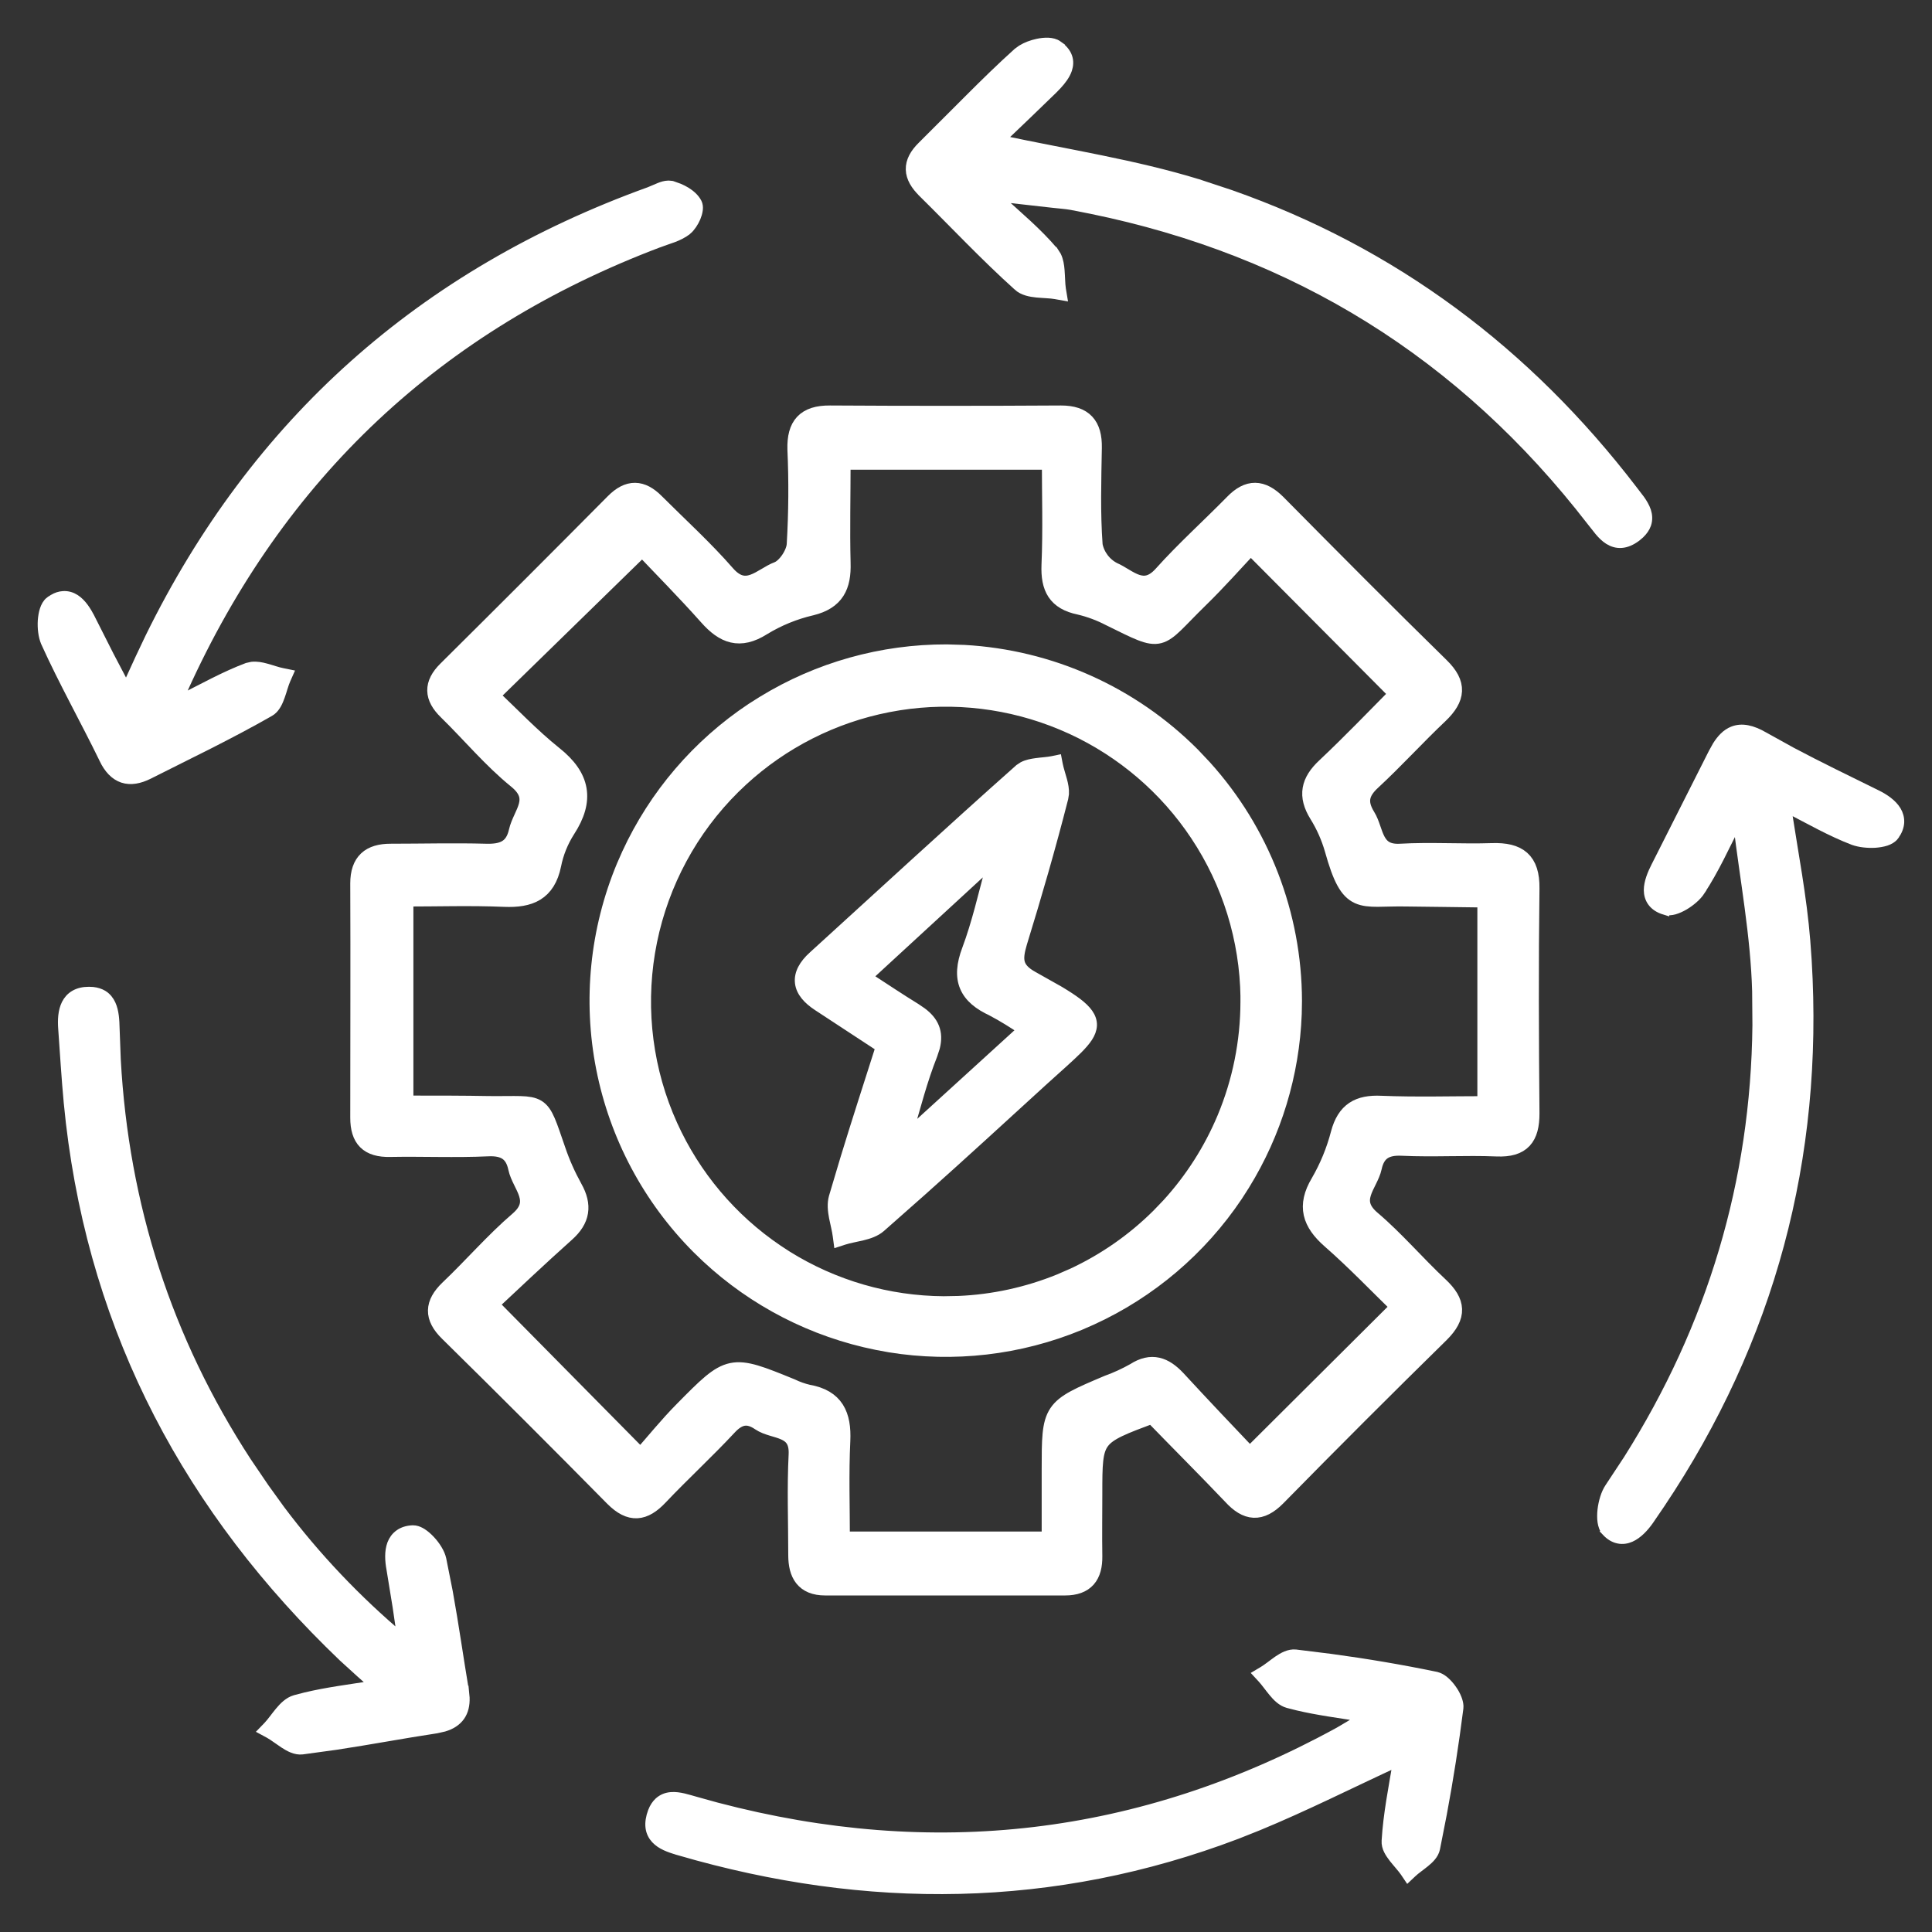 <svg width="41" height="41" viewBox="0 0 41 41" fill="none" xmlns="http://www.w3.org/2000/svg">
<rect x="0" y="0" width="41" height="41" fill="#333333" stroke="none"/>
<mask id="path-1-outside-1_157_9216" maskUnits="userSpaceOnUse" x="6.633" y="7.805" width="27" height="27" fill="black">
<rect fill="white" x="6.633" y="7.805" width="27" height="27"/>
<path d="M24.46 30.004C23.193 30.477 23.193 30.477 23.193 31.703C23.193 32.143 23.186 32.583 23.193 33.023C23.199 33.429 23.032 33.658 22.603 33.658C20.905 33.658 19.208 33.658 17.51 33.658C17.073 33.658 16.929 33.395 16.928 33.007C16.928 32.294 16.9 31.58 16.936 30.869C16.964 30.259 16.433 30.366 16.137 30.166C15.877 29.988 15.667 30.023 15.439 30.271C14.971 30.774 14.457 31.245 13.982 31.747C13.66 32.089 13.382 32.124 13.032 31.775C11.87 30.597 10.699 29.427 9.519 28.266C9.195 27.947 9.207 27.67 9.53 27.36C10.033 26.882 10.486 26.354 11.008 25.906C11.495 25.487 11.062 25.152 10.984 24.785C10.914 24.451 10.716 24.322 10.355 24.339C9.665 24.371 8.972 24.339 8.28 24.352C7.825 24.363 7.632 24.163 7.633 23.716C7.633 22.06 7.64 20.405 7.633 18.749C7.633 18.29 7.862 18.105 8.29 18.105C8.962 18.105 9.632 18.087 10.302 18.105C10.663 18.117 10.91 18.031 10.996 17.648C11.083 17.266 11.476 16.947 10.973 16.538C10.438 16.104 9.992 15.565 9.498 15.082C9.197 14.79 9.186 14.522 9.488 14.223C10.677 13.044 11.862 11.859 13.042 10.669C13.342 10.367 13.612 10.377 13.902 10.669C14.405 11.172 14.937 11.654 15.404 12.19C15.833 12.681 16.172 12.243 16.511 12.117C16.69 12.049 16.888 11.752 16.896 11.547C16.935 10.877 16.94 10.206 16.91 9.535C16.896 9.032 17.099 8.802 17.611 8.805C19.245 8.815 20.879 8.815 22.515 8.805C22.998 8.805 23.191 9.034 23.183 9.501C23.171 10.193 23.149 10.884 23.2 11.575C23.223 11.693 23.273 11.803 23.345 11.899C23.417 11.995 23.51 12.073 23.616 12.128C23.936 12.264 24.264 12.659 24.673 12.204C25.148 11.674 25.679 11.198 26.182 10.685C26.496 10.361 26.775 10.371 27.091 10.685C28.24 11.847 29.392 13.007 30.559 14.15C30.936 14.517 30.901 14.809 30.54 15.156C30.053 15.616 29.602 16.114 29.11 16.57C28.846 16.812 28.805 17.032 28.991 17.333C29.177 17.633 29.128 18.139 29.719 18.105C30.366 18.068 31.018 18.114 31.667 18.092C32.212 18.075 32.478 18.267 32.47 18.853C32.449 20.446 32.456 22.039 32.47 23.631C32.47 24.127 32.293 24.364 31.766 24.342C31.097 24.314 30.424 24.359 29.754 24.327C29.394 24.309 29.197 24.437 29.125 24.771C29.045 25.138 28.612 25.471 29.105 25.889C29.598 26.306 30.051 26.839 30.54 27.296C30.907 27.639 30.933 27.924 30.561 28.294C29.394 29.439 28.238 30.595 27.093 31.761C26.749 32.11 26.465 32.084 26.145 31.733C25.581 31.141 25.003 30.565 24.46 30.004ZM29.73 27.732C29.24 27.255 28.761 26.754 28.242 26.3C27.834 25.941 27.719 25.594 28.011 25.103C28.201 24.776 28.345 24.425 28.44 24.06C28.566 23.587 28.837 23.431 29.309 23.454C30.052 23.484 30.796 23.462 31.552 23.462V19.128C31.48 19.092 31.445 19.058 31.409 19.057C30.884 19.048 30.361 19.045 29.838 19.037C28.859 19.019 28.655 19.254 28.31 18.019C28.235 17.758 28.124 17.508 27.98 17.276C27.739 16.886 27.804 16.591 28.133 16.283C28.691 15.758 29.22 15.204 29.696 14.725L26.54 11.552C26.193 11.921 25.833 12.329 25.443 12.709C24.518 13.612 24.739 13.667 23.557 13.086C23.353 12.98 23.136 12.899 22.912 12.846C22.428 12.747 22.283 12.469 22.302 11.99C22.334 11.247 22.31 10.5 22.31 9.768H17.851C17.851 10.522 17.833 11.239 17.851 11.948C17.866 12.431 17.725 12.738 17.213 12.863C16.846 12.948 16.494 13.092 16.172 13.289C15.697 13.589 15.37 13.46 15.032 13.079C14.55 12.537 14.04 12.023 13.63 11.59L10.38 14.761C10.824 15.18 11.261 15.642 11.745 16.03C12.328 16.493 12.417 16.976 12.014 17.596C11.867 17.826 11.763 18.082 11.71 18.35C11.592 18.927 11.235 19.067 10.704 19.045C9.999 19.015 9.294 19.038 8.573 19.038V23.406C8.628 23.426 8.685 23.441 8.743 23.45C9.289 23.45 9.833 23.45 10.378 23.46C11.545 23.472 11.427 23.323 11.805 24.412C11.899 24.69 12.019 24.958 12.161 25.215C12.368 25.583 12.324 25.875 12.006 26.159C11.433 26.671 10.874 27.201 10.361 27.68L13.596 30.956C13.891 30.622 14.18 30.263 14.501 29.938C15.493 28.932 15.498 28.931 16.788 29.457C16.902 29.512 17.021 29.554 17.143 29.583C17.713 29.681 17.87 30.034 17.845 30.575C17.811 31.28 17.836 31.99 17.836 32.701H22.306V31.2C22.306 29.896 22.306 29.896 23.517 29.383C23.714 29.312 23.904 29.224 24.087 29.121C24.439 28.894 24.705 28.996 24.967 29.275C25.491 29.843 26.026 30.407 26.521 30.927L29.73 27.732Z"/>
</mask>
<path d="M24.46 30.004C23.193 30.477 23.193 30.477 23.193 31.703C23.193 32.143 23.186 32.583 23.193 33.023C23.199 33.429 23.032 33.658 22.603 33.658C20.905 33.658 19.208 33.658 17.51 33.658C17.073 33.658 16.929 33.395 16.928 33.007C16.928 32.294 16.9 31.58 16.936 30.869C16.964 30.259 16.433 30.366 16.137 30.166C15.877 29.988 15.667 30.023 15.439 30.271C14.971 30.774 14.457 31.245 13.982 31.747C13.66 32.089 13.382 32.124 13.032 31.775C11.87 30.597 10.699 29.427 9.519 28.266C9.195 27.947 9.207 27.67 9.53 27.36C10.033 26.882 10.486 26.354 11.008 25.906C11.495 25.487 11.062 25.152 10.984 24.785C10.914 24.451 10.716 24.322 10.355 24.339C9.665 24.371 8.972 24.339 8.28 24.352C7.825 24.363 7.632 24.163 7.633 23.716C7.633 22.06 7.64 20.405 7.633 18.749C7.633 18.29 7.862 18.105 8.29 18.105C8.962 18.105 9.632 18.087 10.302 18.105C10.663 18.117 10.91 18.031 10.996 17.648C11.083 17.266 11.476 16.947 10.973 16.538C10.438 16.104 9.992 15.565 9.498 15.082C9.197 14.79 9.186 14.522 9.488 14.223C10.677 13.044 11.862 11.859 13.042 10.669C13.342 10.367 13.612 10.377 13.902 10.669C14.405 11.172 14.937 11.654 15.404 12.19C15.833 12.681 16.172 12.243 16.511 12.117C16.69 12.049 16.888 11.752 16.896 11.547C16.935 10.877 16.94 10.206 16.91 9.535C16.896 9.032 17.099 8.802 17.611 8.805C19.245 8.815 20.879 8.815 22.515 8.805C22.998 8.805 23.191 9.034 23.183 9.501C23.171 10.193 23.149 10.884 23.2 11.575C23.223 11.693 23.273 11.803 23.345 11.899C23.417 11.995 23.51 12.073 23.616 12.128C23.936 12.264 24.264 12.659 24.673 12.204C25.148 11.674 25.679 11.198 26.182 10.685C26.496 10.361 26.775 10.371 27.091 10.685C28.24 11.847 29.392 13.007 30.559 14.15C30.936 14.517 30.901 14.809 30.54 15.156C30.053 15.616 29.602 16.114 29.11 16.57C28.846 16.812 28.805 17.032 28.991 17.333C29.177 17.633 29.128 18.139 29.719 18.105C30.366 18.068 31.018 18.114 31.667 18.092C32.212 18.075 32.478 18.267 32.47 18.853C32.449 20.446 32.456 22.039 32.47 23.631C32.47 24.127 32.293 24.364 31.766 24.342C31.097 24.314 30.424 24.359 29.754 24.327C29.394 24.309 29.197 24.437 29.125 24.771C29.045 25.138 28.612 25.471 29.105 25.889C29.598 26.306 30.051 26.839 30.54 27.296C30.907 27.639 30.933 27.924 30.561 28.294C29.394 29.439 28.238 30.595 27.093 31.761C26.749 32.11 26.465 32.084 26.145 31.733C25.581 31.141 25.003 30.565 24.46 30.004ZM29.73 27.732C29.24 27.255 28.761 26.754 28.242 26.3C27.834 25.941 27.719 25.594 28.011 25.103C28.201 24.776 28.345 24.425 28.44 24.06C28.566 23.587 28.837 23.431 29.309 23.454C30.052 23.484 30.796 23.462 31.552 23.462V19.128C31.48 19.092 31.445 19.058 31.409 19.057C30.884 19.048 30.361 19.045 29.838 19.037C28.859 19.019 28.655 19.254 28.31 18.019C28.235 17.758 28.124 17.508 27.98 17.276C27.739 16.886 27.804 16.591 28.133 16.283C28.691 15.758 29.22 15.204 29.696 14.725L26.54 11.552C26.193 11.921 25.833 12.329 25.443 12.709C24.518 13.612 24.739 13.667 23.557 13.086C23.353 12.98 23.136 12.899 22.912 12.846C22.428 12.747 22.283 12.469 22.302 11.99C22.334 11.247 22.31 10.5 22.31 9.768H17.851C17.851 10.522 17.833 11.239 17.851 11.948C17.866 12.431 17.725 12.738 17.213 12.863C16.846 12.948 16.494 13.092 16.172 13.289C15.697 13.589 15.37 13.46 15.032 13.079C14.55 12.537 14.04 12.023 13.63 11.59L10.38 14.761C10.824 15.18 11.261 15.642 11.745 16.03C12.328 16.493 12.417 16.976 12.014 17.596C11.867 17.826 11.763 18.082 11.71 18.35C11.592 18.927 11.235 19.067 10.704 19.045C9.999 19.015 9.294 19.038 8.573 19.038V23.406C8.628 23.426 8.685 23.441 8.743 23.45C9.289 23.45 9.833 23.45 10.378 23.46C11.545 23.472 11.427 23.323 11.805 24.412C11.899 24.69 12.019 24.958 12.161 25.215C12.368 25.583 12.324 25.875 12.006 26.159C11.433 26.671 10.874 27.201 10.361 27.68L13.596 30.956C13.891 30.622 14.18 30.263 14.501 29.938C15.493 28.932 15.498 28.931 16.788 29.457C16.902 29.512 17.021 29.554 17.143 29.583C17.713 29.681 17.87 30.034 17.845 30.575C17.811 31.28 17.836 31.99 17.836 32.701H22.306V31.2C22.306 29.896 22.306 29.896 23.517 29.383C23.714 29.312 23.904 29.224 24.087 29.121C24.439 28.894 24.705 28.996 24.967 29.275C25.491 29.843 26.026 30.407 26.521 30.927L29.73 27.732Z" fill="white"/>
<path d="M24.46 30.004C23.193 30.477 23.193 30.477 23.193 31.703C23.193 32.143 23.186 32.583 23.193 33.023C23.199 33.429 23.032 33.658 22.603 33.658C20.905 33.658 19.208 33.658 17.51 33.658C17.073 33.658 16.929 33.395 16.928 33.007C16.928 32.294 16.9 31.58 16.936 30.869C16.964 30.259 16.433 30.366 16.137 30.166C15.877 29.988 15.667 30.023 15.439 30.271C14.971 30.774 14.457 31.245 13.982 31.747C13.66 32.089 13.382 32.124 13.032 31.775C11.87 30.597 10.699 29.427 9.519 28.266C9.195 27.947 9.207 27.67 9.53 27.36C10.033 26.882 10.486 26.354 11.008 25.906C11.495 25.487 11.062 25.152 10.984 24.785C10.914 24.451 10.716 24.322 10.355 24.339C9.665 24.371 8.972 24.339 8.28 24.352C7.825 24.363 7.632 24.163 7.633 23.716C7.633 22.06 7.64 20.405 7.633 18.749C7.633 18.29 7.862 18.105 8.29 18.105C8.962 18.105 9.632 18.087 10.302 18.105C10.663 18.117 10.91 18.031 10.996 17.648C11.083 17.266 11.476 16.947 10.973 16.538C10.438 16.104 9.992 15.565 9.498 15.082C9.197 14.79 9.186 14.522 9.488 14.223C10.677 13.044 11.862 11.859 13.042 10.669C13.342 10.367 13.612 10.377 13.902 10.669C14.405 11.172 14.937 11.654 15.404 12.19C15.833 12.681 16.172 12.243 16.511 12.117C16.69 12.049 16.888 11.752 16.896 11.547C16.935 10.877 16.94 10.206 16.91 9.535C16.896 9.032 17.099 8.802 17.611 8.805C19.245 8.815 20.879 8.815 22.515 8.805C22.998 8.805 23.191 9.034 23.183 9.501C23.171 10.193 23.149 10.884 23.2 11.575C23.223 11.693 23.273 11.803 23.345 11.899C23.417 11.995 23.51 12.073 23.616 12.128C23.936 12.264 24.264 12.659 24.673 12.204C25.148 11.674 25.679 11.198 26.182 10.685C26.496 10.361 26.775 10.371 27.091 10.685C28.24 11.847 29.392 13.007 30.559 14.15C30.936 14.517 30.901 14.809 30.54 15.156C30.053 15.616 29.602 16.114 29.11 16.57C28.846 16.812 28.805 17.032 28.991 17.333C29.177 17.633 29.128 18.139 29.719 18.105C30.366 18.068 31.018 18.114 31.667 18.092C32.212 18.075 32.478 18.267 32.47 18.853C32.449 20.446 32.456 22.039 32.47 23.631C32.47 24.127 32.293 24.364 31.766 24.342C31.097 24.314 30.424 24.359 29.754 24.327C29.394 24.309 29.197 24.437 29.125 24.771C29.045 25.138 28.612 25.471 29.105 25.889C29.598 26.306 30.051 26.839 30.54 27.296C30.907 27.639 30.933 27.924 30.561 28.294C29.394 29.439 28.238 30.595 27.093 31.761C26.749 32.11 26.465 32.084 26.145 31.733C25.581 31.141 25.003 30.565 24.46 30.004ZM29.73 27.732C29.24 27.255 28.761 26.754 28.242 26.3C27.834 25.941 27.719 25.594 28.011 25.103C28.201 24.776 28.345 24.425 28.44 24.06C28.566 23.587 28.837 23.431 29.309 23.454C30.052 23.484 30.796 23.462 31.552 23.462V19.128C31.48 19.092 31.445 19.058 31.409 19.057C30.884 19.048 30.361 19.045 29.838 19.037C28.859 19.019 28.655 19.254 28.31 18.019C28.235 17.758 28.124 17.508 27.98 17.276C27.739 16.886 27.804 16.591 28.133 16.283C28.691 15.758 29.22 15.204 29.696 14.725L26.54 11.552C26.193 11.921 25.833 12.329 25.443 12.709C24.518 13.612 24.739 13.667 23.557 13.086C23.353 12.98 23.136 12.899 22.912 12.846C22.428 12.747 22.283 12.469 22.302 11.99C22.334 11.247 22.31 10.5 22.31 9.768H17.851C17.851 10.522 17.833 11.239 17.851 11.948C17.866 12.431 17.725 12.738 17.213 12.863C16.846 12.948 16.494 13.092 16.172 13.289C15.697 13.589 15.37 13.46 15.032 13.079C14.55 12.537 14.04 12.023 13.63 11.59L10.38 14.761C10.824 15.18 11.261 15.642 11.745 16.03C12.328 16.493 12.417 16.976 12.014 17.596C11.867 17.826 11.763 18.082 11.71 18.35C11.592 18.927 11.235 19.067 10.704 19.045C9.999 19.015 9.294 19.038 8.573 19.038V23.406C8.628 23.426 8.685 23.441 8.743 23.45C9.289 23.45 9.833 23.45 10.378 23.46C11.545 23.472 11.427 23.323 11.805 24.412C11.899 24.69 12.019 24.958 12.161 25.215C12.368 25.583 12.324 25.875 12.006 26.159C11.433 26.671 10.874 27.201 10.361 27.68L13.596 30.956C13.891 30.622 14.18 30.263 14.501 29.938C15.493 28.932 15.498 28.931 16.788 29.457C16.902 29.512 17.021 29.554 17.143 29.583C17.713 29.681 17.87 30.034 17.845 30.575C17.811 31.28 17.836 31.99 17.836 32.701H22.306V31.2C22.306 29.896 22.306 29.896 23.517 29.383C23.714 29.312 23.904 29.224 24.087 29.121C24.439 28.894 24.705 28.996 24.967 29.275C25.491 29.843 26.026 30.407 26.521 30.927L29.73 27.732Z" stroke="white" stroke-width="0.4" mask="url(#path-1-outside-1_157_9216)"/>
<path d="M39.825 16.863H39.826C39.994 16.946 40.157 17.058 40.245 17.203C40.29 17.278 40.315 17.363 40.31 17.456C40.304 17.549 40.267 17.642 40.201 17.732V17.733C40.158 17.792 40.088 17.828 40.023 17.85C39.954 17.872 39.875 17.885 39.796 17.891C39.639 17.901 39.461 17.882 39.331 17.834H39.33C38.858 17.653 38.41 17.397 37.913 17.139C38.063 18.115 38.243 19.039 38.317 19.967L38.347 20.387C38.599 24.572 37.571 28.423 35.235 31.912L34.998 32.26C34.893 32.41 34.757 32.558 34.602 32.626C34.522 32.661 34.433 32.676 34.342 32.656C34.25 32.637 34.165 32.584 34.088 32.502L34.089 32.501C34.037 32.446 34.013 32.368 34.002 32.295C33.991 32.218 33.992 32.132 34.001 32.047C34.02 31.879 34.074 31.692 34.156 31.571L34.551 30.972C36.331 28.152 37.255 25.078 37.289 21.754L37.283 21.038C37.251 19.854 37.027 18.684 36.882 17.483L36.846 17.481C36.608 17.952 36.383 18.451 36.084 18.906L36.085 18.907C36.011 19.02 35.876 19.135 35.742 19.214C35.674 19.254 35.602 19.287 35.533 19.307C35.467 19.325 35.392 19.334 35.323 19.311V19.312C35.209 19.277 35.122 19.22 35.065 19.144C35.007 19.067 34.985 18.978 34.984 18.891C34.984 18.722 35.063 18.538 35.138 18.389L35.139 18.388L36.355 15.979L36.44 15.826C36.531 15.682 36.636 15.569 36.774 15.514C36.964 15.438 37.18 15.485 37.433 15.632L38.02 15.957C38.612 16.272 39.219 16.563 39.825 16.863Z" fill="white" stroke="white" stroke-width="0.2"/>
<path d="M1.971 21.045C2.052 21.054 2.124 21.077 2.185 21.114C2.266 21.164 2.32 21.236 2.356 21.314C2.426 21.465 2.434 21.658 2.438 21.821L2.463 22.488C2.633 25.581 3.548 28.43 5.238 31.023L5.612 31.574L5.949 32.041C6.702 33.044 7.569 33.956 8.529 34.764C8.494 34.525 8.462 34.306 8.432 34.1L8.302 33.302C8.268 33.121 8.257 32.925 8.316 32.767C8.347 32.685 8.398 32.612 8.474 32.558C8.549 32.504 8.644 32.474 8.756 32.469L8.811 32.473C8.864 32.482 8.915 32.507 8.959 32.535C9.02 32.574 9.081 32.628 9.136 32.687C9.243 32.801 9.342 32.954 9.371 33.088L9.509 33.782C9.635 34.478 9.734 35.181 9.85 35.873H9.851L9.866 36.029C9.871 36.179 9.842 36.313 9.765 36.422C9.687 36.531 9.571 36.604 9.423 36.648L9.264 36.684C8.556 36.791 7.844 36.926 7.129 37.034L6.413 37.132C6.274 37.148 6.139 37.074 6.03 37.003C5.974 36.966 5.915 36.924 5.862 36.887C5.808 36.849 5.757 36.814 5.709 36.788L5.594 36.726L5.685 36.632C5.725 36.59 5.764 36.54 5.806 36.486C5.846 36.434 5.89 36.376 5.934 36.323C6.02 36.22 6.127 36.11 6.265 36.071L6.481 36.015C6.933 35.907 7.413 35.845 7.946 35.764C7.844 35.672 7.749 35.588 7.659 35.509L7.283 35.167C4.02 32.048 2.024 28.299 1.498 23.827L1.452 23.393V23.392C1.428 23.131 1.407 22.869 1.389 22.608L1.335 21.827C1.322 21.651 1.329 21.459 1.405 21.307C1.445 21.228 1.503 21.16 1.586 21.112C1.668 21.065 1.768 21.041 1.886 21.041L1.971 21.045Z" fill="white" stroke="white" stroke-width="0.2"/>
<path d="M14.254 3.938L14.259 3.939L14.41 3.993C14.461 4.015 14.511 4.04 14.559 4.069C14.652 4.127 14.742 4.204 14.793 4.301L14.809 4.342C14.82 4.383 14.819 4.426 14.813 4.462C14.806 4.513 14.79 4.566 14.769 4.616C14.727 4.715 14.659 4.82 14.585 4.883H14.584C14.496 4.956 14.389 5.006 14.286 5.045C14.235 5.064 14.182 5.082 14.132 5.099C14.081 5.116 14.033 5.133 13.987 5.151H13.985C9.307 6.918 5.941 10.077 3.884 14.632C3.855 14.697 3.835 14.762 3.805 14.859C4.331 14.591 4.778 14.343 5.247 14.166L5.346 14.144C5.445 14.133 5.549 14.153 5.64 14.178C5.702 14.194 5.766 14.215 5.825 14.233C5.886 14.252 5.943 14.268 5.996 14.278L6.119 14.303L6.068 14.418C6.046 14.467 6.027 14.524 6.007 14.587C5.988 14.648 5.968 14.716 5.945 14.778C5.908 14.883 5.856 15.004 5.763 15.078L5.721 15.106C5.302 15.346 4.874 15.57 4.444 15.789L3.153 16.436C2.962 16.531 2.776 16.569 2.605 16.513C2.434 16.456 2.302 16.312 2.203 16.104V16.102C1.806 15.286 1.344 14.466 0.968 13.634V13.633C0.912 13.507 0.892 13.327 0.902 13.169C0.908 13.089 0.921 13.009 0.944 12.94C0.966 12.873 1.002 12.802 1.06 12.758H1.061L1.13 12.712C1.199 12.671 1.269 12.648 1.339 12.644C1.433 12.637 1.519 12.664 1.593 12.711C1.735 12.802 1.842 12.97 1.922 13.134H1.923L2.321 13.921C2.435 14.138 2.553 14.363 2.68 14.605C2.79 14.363 2.878 14.17 2.967 13.979L3.179 13.532C5.419 8.966 8.956 5.81 13.782 4.067L13.882 4.025C13.917 4.01 13.957 3.992 13.995 3.977C14.05 3.955 14.117 3.933 14.185 3.932L14.254 3.938Z" fill="white" stroke="white" stroke-width="0.2"/>
<path d="M22.246 0.9C22.317 0.904 22.393 0.92 22.452 0.963L22.451 0.964C22.552 1.035 22.62 1.114 22.653 1.205C22.687 1.297 22.679 1.389 22.651 1.473C22.611 1.593 22.524 1.705 22.434 1.803L22.344 1.896C21.977 2.255 21.605 2.608 21.23 2.967C22.681 3.275 24.079 3.49 25.412 3.898H25.413L26.111 4.129C29.565 5.342 32.399 7.459 34.65 10.398L34.809 10.606C34.86 10.679 34.909 10.76 34.938 10.846C34.966 10.933 34.974 11.029 34.94 11.127C34.914 11.2 34.867 11.268 34.8 11.332L34.726 11.395C34.617 11.476 34.513 11.521 34.411 11.528C34.307 11.536 34.217 11.505 34.139 11.456C34.063 11.408 33.997 11.341 33.94 11.273L33.775 11.065C31.042 7.525 27.503 5.328 23.155 4.438L22.732 4.355C22.611 4.334 22.494 4.327 22.362 4.312H22.361L21.242 4.186L21.212 4.23C21.597 4.582 22.02 4.933 22.363 5.341H22.364L22.421 5.43C22.468 5.525 22.484 5.636 22.492 5.737C22.498 5.806 22.5 5.88 22.504 5.946C22.507 6.014 22.511 6.077 22.52 6.135L22.543 6.274L22.403 6.249C22.347 6.239 22.284 6.233 22.215 6.229C22.148 6.224 22.073 6.221 22.003 6.214C21.866 6.2 21.71 6.172 21.6 6.071V6.07C20.899 5.44 20.248 4.745 19.585 4.091V4.09C19.428 3.937 19.327 3.775 19.322 3.598C19.317 3.418 19.411 3.253 19.574 3.094L20.573 2.096C20.908 1.761 21.246 1.43 21.597 1.114L21.684 1.051C21.779 0.992 21.9 0.948 22.015 0.923C22.093 0.906 22.173 0.897 22.246 0.9Z" fill="white" stroke="white" stroke-width="0.2"/>
<path d="M27.497 35.105L28.246 35.198C28.994 35.299 29.739 35.425 30.477 35.578L30.527 35.594C30.576 35.613 30.622 35.645 30.661 35.679C30.715 35.726 30.767 35.785 30.811 35.848C30.856 35.91 30.894 35.979 30.92 36.046C30.939 36.095 30.954 36.149 30.957 36.201L30.955 36.253C30.86 37.002 30.744 37.748 30.605 38.489L30.46 39.228C30.434 39.356 30.33 39.453 30.239 39.527C30.192 39.566 30.139 39.604 30.093 39.64C30.045 39.676 30.002 39.711 29.966 39.745L29.88 39.826L29.814 39.728C29.783 39.683 29.745 39.636 29.702 39.586C29.661 39.537 29.615 39.484 29.574 39.432C29.533 39.379 29.493 39.322 29.464 39.264C29.435 39.205 29.415 39.138 29.42 39.066C29.453 38.504 29.566 37.942 29.659 37.389C28.656 37.852 27.69 38.34 26.7 38.748L26.25 38.927C22.357 40.406 18.403 40.435 14.427 39.279V39.278C14.274 39.234 14.09 39.18 13.962 39.072C13.895 39.016 13.841 38.944 13.813 38.851C13.786 38.758 13.789 38.654 13.82 38.536L13.85 38.444C13.883 38.358 13.928 38.291 13.984 38.239C14.061 38.17 14.15 38.138 14.241 38.131C14.33 38.123 14.422 38.138 14.508 38.158C14.594 38.178 14.683 38.206 14.763 38.228L15.207 38.351C19.793 39.558 24.195 39.062 28.402 36.759H28.403L28.723 36.57C28.785 36.531 28.852 36.488 28.928 36.44C28.401 36.357 27.957 36.299 27.539 36.2L27.334 36.148C27.202 36.112 27.101 36.008 27.02 35.91C26.978 35.86 26.937 35.805 26.898 35.755C26.859 35.704 26.822 35.657 26.784 35.616L26.7 35.525L26.806 35.462C26.853 35.433 26.903 35.398 26.956 35.358C27.008 35.32 27.064 35.276 27.119 35.238C27.225 35.166 27.358 35.09 27.497 35.105Z" fill="white" stroke="white" stroke-width="0.2"/>
<path d="M20.462 13.786C22.301 13.888 24.043 14.665 25.349 15.976L25.602 16.244C26.836 17.611 27.526 19.389 27.53 21.239V21.24L27.525 21.517C27.477 22.804 27.096 24.057 26.419 25.153L26.27 25.386C25.5 26.535 24.426 27.447 23.171 28.02L22.917 28.131C21.638 28.659 20.238 28.82 18.876 28.599L18.605 28.549C17.248 28.277 15.995 27.633 14.985 26.692L14.786 26.5C13.744 25.454 13.036 24.123 12.751 22.675C12.466 21.227 12.618 19.727 13.185 18.364L13.297 18.11C13.875 16.857 14.79 15.787 15.942 15.021L16.176 14.873C17.353 14.152 18.709 13.771 20.093 13.775L20.462 13.786ZM22.521 15.389C21.435 14.935 20.246 14.792 19.086 14.974L18.854 15.015C17.698 15.24 16.629 15.782 15.766 16.577L15.596 16.739C14.704 17.623 14.095 18.752 13.844 19.982C13.593 21.213 13.711 22.491 14.185 23.653L14.278 23.869C14.762 24.939 15.533 25.856 16.508 26.516L16.705 26.645C17.701 27.266 18.851 27.601 20.028 27.608L20.342 27.602C21.072 27.571 21.792 27.414 22.471 27.138L22.758 27.013C23.42 26.704 24.025 26.282 24.545 25.766L24.762 25.54C25.255 25 25.651 24.379 25.934 23.703C26.256 22.931 26.422 22.102 26.424 21.265V21.165H26.425C26.408 19.944 26.041 18.753 25.364 17.735C24.713 16.755 23.802 15.976 22.736 15.483L22.521 15.389Z" fill="white" stroke="white" stroke-width="0.2"/>
<path d="M22.454 16.223C22.464 16.274 22.479 16.329 22.496 16.387C22.513 16.443 22.531 16.504 22.547 16.564C22.57 16.651 22.59 16.748 22.585 16.845L22.57 16.941C22.306 17.976 22.009 19.002 21.695 20.021C21.641 20.203 21.622 20.328 21.649 20.429C21.675 20.523 21.748 20.617 21.931 20.717L22.48 21.026C22.635 21.119 22.763 21.202 22.863 21.278C23.06 21.429 23.185 21.579 23.179 21.761C23.175 21.849 23.141 21.933 23.089 22.013C23.037 22.093 22.965 22.175 22.877 22.264C22.79 22.351 22.683 22.449 22.561 22.56L22.148 22.932C21.29 23.716 20.433 24.503 19.565 25.277L18.693 26.048C18.582 26.145 18.435 26.192 18.299 26.225C18.153 26.26 18.025 26.28 17.903 26.319L17.789 26.356L17.773 26.236C17.757 26.106 17.722 25.984 17.693 25.836C17.667 25.698 17.649 25.547 17.689 25.404L17.931 24.592C18.171 23.805 18.426 23.021 18.68 22.224L17.355 21.355C17.14 21.215 16.992 21.051 16.97 20.855C16.947 20.656 17.056 20.466 17.253 20.286H17.254L19.436 18.295C20.163 17.632 20.893 16.971 21.63 16.317L21.632 16.315L21.711 16.263C21.796 16.219 21.895 16.201 21.984 16.189C22.046 16.18 22.11 16.174 22.169 16.168C22.229 16.162 22.285 16.155 22.335 16.145L22.435 16.124L22.454 16.223ZM18.414 20.732C18.796 20.981 19.111 21.191 19.436 21.391L19.565 21.479C19.687 21.57 19.78 21.673 19.831 21.8C19.883 21.929 19.886 22.07 19.846 22.229L19.792 22.393C19.58 22.928 19.436 23.49 19.273 24.054L21.69 21.852C21.484 21.713 21.273 21.582 21.053 21.465V21.464C20.768 21.334 20.564 21.172 20.469 20.947C20.373 20.721 20.398 20.455 20.516 20.144C20.723 19.59 20.853 19.014 21.04 18.315C20.113 19.168 19.287 19.928 18.414 20.732Z" fill="white" stroke="white" stroke-width="0.2"/>
</svg>
